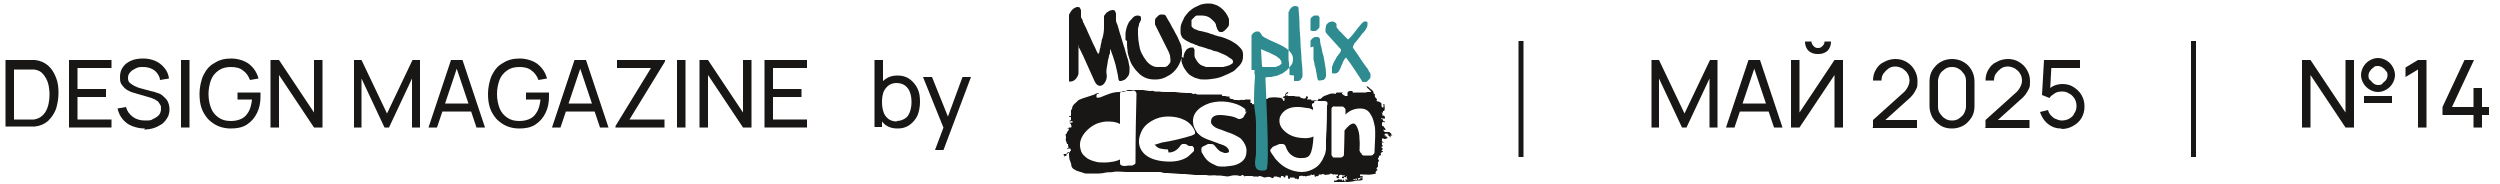 <?xml version="1.0" encoding="UTF-8"?> <svg xmlns="http://www.w3.org/2000/svg" id="_Слой_1" data-name="Слой_1" version="1.1" viewBox="0 0 500 36.7"><defs><style> .st0, .st1 { fill: #181716; } .st1, .st2 { fill-rule: evenodd; } .st2 { fill: #2e8b90; } </style></defs><g><path class="st0" d="M460.4,25.5v-13.5h1.7l7,10.5v-10.5h1.7v13.5h-1.7l-7-10.5v10.5h-1.7ZM475.6,18.4c-.6,0-1.2-.2-1.7-.5-.5-.3-.9-.7-1.2-1.2-.3-.5-.5-1.1-.5-1.7s.2-1.2.5-1.7c.3-.5.7-.9,1.2-1.2.5-.3,1.1-.5,1.7-.5s1.2.2,1.7.5c.5.3.9.7,1.2,1.2.3.5.5,1.1.5,1.7s-.2,1.2-.5,1.7c-.3.5-.7.9-1.2,1.2-.5.3-1.1.5-1.7.5ZM472.8,20.6v-1.4h5.6v1.4h-5.6ZM475.6,17c.3,0,.7,0,.9-.3s.5-.4.7-.7.3-.6.3-.9,0-.7-.3-.9c-.2-.3-.4-.5-.7-.7-.3-.2-.6-.3-.9-.3s-.7,0-.9.3c-.3.2-.5.4-.7.7-.2.3-.3.6-.3.9s0,.7.3.9.4.5.7.7.6.3.9.3Z"></path><path class="st0" d="M483.6,25.5v-11.6l-2.5,1.5v-1.9l2.5-1.5h1.7v13.5h-1.7Z"></path><path class="st0" d="M494.7,25.5v-2.5h-6.2v-1.6l4.4-9.4h1.9l-4.4,9.4h4.3v-3.8h1.7v3.8h1.4v1.6h-1.4v2.5h-1.7Z"></path></g><rect class="st0" x="438.2" y="8.2" width="1" height="23.2"></rect><g><path class="st1" d="M215.7,9v.2c0,.1,0,.2,0,.4,0,.1,0,.3,0,.4v.3c0,.7,0,1.3,0,2,0,.6,0,1.3,0,2s0,.5-.1.7c0,.2-.2.4-.3.6-.1.2-.3.3-.5.5-.2.1-.4.2-.7.2s-.1,0-.2,0c0,0-.1,0-.1,0,0,0,0,0,0,0,0,0,0,0,0-.1,0,0,0,0,0-.1,0,0,0,0,0,0,0,0,0,0,0-.1,0,0,0-.1,0-.2,0,0,0-.1,0-.2,0,0,0,0,0-.1,0-.1,0-.3,0-.5,0-.2,0-.4,0-.7,0-.2,0-.5,0-.7,0-.3,0-.5,0-.7,0-.2,0-.4,0-.6,0-.2,0-.3,0-.3v-.3c0-.2,0-.4,0-.7,0-.2,0-.5,0-.8v-1.3c0-.3,0-.6,0-.9,0-.3,0-.5,0-.7v-.4c0,0,0-.2,0-.4,0-.2,0-.5,0-.7,0-.2,0-.5,0-.7,0-.2,0-.4,0-.4v-1.5c0-.2,0-.4.2-.6.1-.2.2-.4.4-.6.2-.2.3-.3.5-.4.2-.1.4-.2.6-.2s.4,0,.5.2c0,.1.2.3.2.5,0,.2,0,.4,0,.6,0,.2,0,.4,0,.5,0,0,0,0,0,.2,0,.1.1.3.2.4s.1.3.2.5c0,.2.1.3.2.4,0,.2.2.4.3.7.2.3.3.7.5,1.1.2.4.4.9.6,1.3.2.5.4.9.6,1.3.2.4.4.8.5,1.1.2.3.3.6.4.7v-.3c.1,0,.2-.1.2-.4,0-.2.1-.5.2-.8,0-.3.1-.6.2-1,0-.3.1-.6.2-.8.2-.7.3-1.4.3-2.1,0-.7,0-1.4,0-2.2,0-.2.2-.4.3-.5.1-.2.2-.3.4-.4s.3-.2.5-.3c.2,0,.3-.1.5-.1s.4,0,.5.2c.1.2.2.4.2.6,0,.2,0,.4,0,.7,0,.2,0,.4,0,.6,0,.2.1.5.3.9.1.4.3.9.4,1.4.2.5.3,1,.5,1.6.2.6.3,1.1.5,1.6.1.5.3,1,.4,1.4.1.4.2.7.3.9,0,0,0,.2.1.4,0,.2,0,.3.1.5,0,.2,0,.3.1.5,0,.1,0,.2,0,.3,0,0,0,.1,0,.2,0,.1,0,.2,0,.3,0,.2,0,.5-.1.7,0,.2-.2.5-.4.7-.2.2-.3.4-.6.5s-.4.2-.7.2-.2,0-.2,0c0,0-.1-.1-.2-.3-.1-1-.4-2-.6-3-.3-1-.6-2-1-3h-.1c0,.1,0,.2,0,.5,0,.2,0,.4-.2.7,0,.3-.1.6-.2.9,0,.3-.1.5-.1.7-.1.7-.3,1.4-.2,2,.4,1.7-1.4,3.7-2.4,1.5-.6-1.3-.8-1.8-1.4-3.1-.3-.7-.6-1.3-.9-2-.3-.6-.6-1.3-1-1.9h0ZM225.4,8.2c0,.6,0,1.2.1,1.8,0,.6.2,1.2.4,1.8.2.6.4,1.1.8,1.6.3.5.7.9,1.1,1.3.4.4.9.7,1.4.9.5.2,1.1.3,1.8.3s1.3-.1,2-.4c.6-.3,1.2-.6,1.7-1.1.5-.5.9-1,1.2-1.7.3-.6.5-1.3.5-2s0-.8-.1-1.2c0-.4-.2-.8-.4-1.2s-.3-.8-.5-1.1c-.2-.4-.4-.7-.6-1.1,0,0-.1-.3-.3-.5-.1-.3-.3-.5-.4-.8-.2-.3-.3-.6-.5-.8-.1-.3-.3-.5-.3-.6-.1-.2-.2-.3-.3-.4,0,0-.2-.1-.5-.1s-.3,0-.4,0c-.1,0-.3.1-.4.2-.1.1-.2.2-.3.3-.1.1-.2.2-.3.3,0,.1-.1.2-.1.4v.8l2.7,5.4c.1.2.2.5.3.8,0,.3.1.6.1.9s0,.5-.2.7c-.1.2-.3.3-.4.5-.2.1-.4.2-.6.2-.2,0-.5,0-.7,0h-.7c-.2,0-.4,0-.7-.1-.6-.2-1.1-.6-1.5-1.1-.4-.5-.7-1-1-1.6-.3-.6-.4-1.2-.5-1.8-.1-.6-.2-1.3-.2-1.9s0-.6,0-1c0-.3.1-.6.2-.9,0,0,0,0,0-.2,0-.1.1-.2.2-.4,0-.1.1-.2.2-.4,0-.1,0-.2,0-.2h0c0,0,0,0,0-.1,0,0,0,0,0,0,0-.2,0-.4-.2-.5-.1,0-.3-.1-.4-.1-.4,0-.7.1-1,.4-.3.3-.5.6-.8.9-.2.4-.4.8-.5,1.2-.1.4-.2.8-.2,1.1v.2c0,.1,0,.2,0,.4,0,.1,0,.3,0,.4v.3h0ZM236.7,11.6c0-.2,0-.5.1-.7,0-.2.2-.5.3-.7.1-.2.3-.4.5-.5.2-.1.4-.2.7-.2s.1,0,.2,0c.1,0,.2,0,.2,0,0,.1.1.3.2.4,0,.1,0,.3,0,.4,0,.1,0,.3,0,.4,0,.1,0,.3,0,.4,0,.3.2.6.3.8.2.3.3.5.5.7.2.2.4.4.7.5.3.1.5.2.8.3h.3c.1,0,.3,0,.4,0,.1,0,.3,0,.4,0h.6c.1,0,.3,0,.4,0,.1,0,.3,0,.4,0h.2s0,0,0,0c0,0,.1,0,.2,0,0,0,.1,0,.2,0,0,0,.1,0,.2,0,.1,0,.3,0,.5-.1.2,0,.4-.1.7-.2.2,0,.4-.2.6-.3.2-.1.3-.2.3-.4s0-.2,0-.2c0,0,0-.1-.1-.2,0,0-.1-.1-.2-.2,0,0-.1-.1-.2-.1-.4-.3-.8-.6-1.3-.8-.5-.2-.9-.4-1.4-.6,0,0-.2,0-.5-.1-.2,0-.5-.2-.8-.3-.3,0-.7-.2-1-.3-.4-.1-.7-.2-1-.3-.3,0-.6-.2-.8-.3-.2,0-.4-.1-.5-.2-.4-.1-.7-.2-1-.4-.3-.1-.6-.3-.9-.5-.3-.2-.5-.4-.6-.7-.2-.3-.2-.7-.2-1.1s0-.9.2-1.4c.2-.4.4-.9.6-1.3.3-.4.6-.8.9-1.1.4-.3.7-.6,1.1-.8.4-.2.8-.4,1.3-.6.4-.1.9-.2,1.3-.2s1,0,1.4.2c.5.1.9.4,1.2.6.4.3.7.6,1,1,.3.4.5.8.7,1.3,0,.1,0,.2,0,.2,0,0,0,.1,0,.2,0,0,0,.1,0,.2v.2c0,.4,0,.6-.3.9-.2.2-.4.5-.7.7,0,0-.2.1-.3.2,0,0-.2,0-.3,0-.2,0-.4,0-.5-.2-.1-.1-.2-.3-.3-.5,0-.2-.2-.4-.2-.7,0-.2-.2-.4-.3-.6-.4-.4-.8-.8-1.2-1-.4-.2-.9-.3-1.5-.3s-.4,0-.7,0c-.2,0-.5.1-.6.3,0,0-.1.1-.2.2,0,0-.1.1-.2.2,0,0-.1.1-.2.2,0,0,0,0,0,.1,0,0,0,.1,0,.2,0,.1,0,.2,0,.3s0,.1,0,.3c0,.1,0,.2,0,.3,0,.1.2.3.3.4.1.1.3.2.5.3.2,0,.4.1.5.2.2,0,.3.1.5.1,0,0,.2,0,.4.1.2,0,.5.1.8.2.3,0,.6.2.9.3.3,0,.6.2.9.3.3,0,.5.2.8.2.2,0,.4.1.4.1.3.1.7.2,1.1.4.4.2.8.3,1.2.6.4.2.8.5,1.1.8.3.3.6.6.8,1,0,.2.1.4.1.5v.5c0,.3,0,.6-.1.8,0,.2-.2.5-.3.7-.1.2-.3.4-.5.6-.2.2-.4.4-.6.6-.1.1-.3.3-.5.4-.2.1-.4.2-.6.3-.2.1-.4.2-.6.3-.2,0-.4.2-.5.2-.6.3-1.3.5-1.9.6-.7.1-1.3.2-2,.2s-1,0-1.5-.2c-.5-.1-.9-.3-1.2-.5-.4-.2-.7-.5-1-.9-.3-.4-.6-.8-.8-1.4-.1-.2-.2-.5-.2-.8,0-.3,0-.5,0-.8Z"></path><path class="st1" d="M212.7,30.8h0c.1,0,.1,0,.3,0,.2,0,0,0,.3,0,.2,0,.4-.3.5-.3,0,.2,0,.3,0,.5.1.7,0,.7.3,1.4.3.7,0,.9.6,1.4.2.1.4.2.5.3l.9.3c.3,0,.4.2,1,.3.1,0,.5,0,.6,0,.3,0,.4,0,.7,0,.2,0,.4,0,.7,0h.7c.4,0,1-.1,1.4-.2.5-.1.9,0,1.4-.1.9-.2,1.9,0,2.8,0,.5,0,.9,0,1.3,0,.4,0,.9,0,1.3,0,.1,0,.2,0,.3,0,.1,0,.2,0,.3,0,.2,0,.5,0,.7,0,.5,0,1,0,1.4,0h1.4c.2.1.5.1.7.2.2,0,.5,0,.7,0l2.8.2c.3,0,.4,0,.7,0l2.1.2c.2,0,.5,0,.7,0,.2,0,.5,0,.7,0,.2,0,.5,0,.7,0,.2,0,.4.1.7.1.4,0,.9-.1,1.4,0,.5,0,1,0,1.4.1.4,0,.8.2,1.3,0,.7-.2,1.4-.2,2,0,.3,0,.4-.3.6-.2.3.2.2.4.5.2.1,0,.5,0,.7,0,.3,0,.5,0,.6,0,.1,0,.2,0,.3.1.2,0,.5,0,.7,0,.3.2.3-.3.9,0,.2,0,.4.2.6.2.3,0,.8-.3,1.3,0,.5.3.5,0,.6-.2,0,0,.5,0,.6,0,.1,0,.2.3.3.1.1-.1,0,0,0-.1,0,0,0,.1.2.2.1,0,.2,0,.3,0,0-.1,0,0,0-.3,0,0,.2,0,.3,0,.3,0,.2.3.4.3.2,0,0,0,.2-.2v-.2c0,0,0,0,0,0,0,0,0,0,0,0h.3c.4,0,0,.6.4.7.2,0,.1-.1.2-.3.2,0,.5,0,.7,0,.2,0,.1,0,.3.2,0,0,.2.1.3.1-.1,0,0-.2.1-.2.1,0,.2,0,.3,0-.2,0-.3,0-.4.1.3.3.2.2.5,0v-.3c.1-.2.1,0,0-.2.4.1.4-.2.8,0,.2.1.1,0,.3,0,.2,0,.2.2.5,0,.1,0,.4-.1.5-.1,0,0,.2,0,.2,0,.1,0,0-.1,0-.2.2,0,.2,0,.3.1,0,0,.2,0,.3,0,0,0,0,0,0-.1,0,0,0,0,0,0h.2s0,.2,0,.2c0,0,0,0,0,.1.1.3.3.1.4,0,.2,0,.2.1.3,0,.1-.1,0-.1.1-.1.1,0,0,0,.1,0,0,0-.1-.2,0-.2.1,0,.3,0,.4,0,.1,0,0,0,.1,0,.2,0,.1-.1.1-.1.4,0,.4.1.7.2.2,0,.2-.1.3-.1,0,0,.2.1.3,0,.2,0,.1,0,.3-.1.3-.3.7.4.9,0,.1,0,0,.2.3.1.2,0,.2,0,.4,0,0,.4-.1.3-.3.3,0,0,0,.1,0,.2.1.4.4.3.6,0h-.2c0-.2.2-.3.2-.4.2-.1.2,0,.3,0,.2,0,0-.2.2,0l.3.2v-.2c.2,0,.1,0,.2,0,0,.3,0,.2-.2.3,0,0-.2,0-.3,0v.3c.1,0,.3.1.4,0v-.2c.5-.1.4.4.4,0,0-.1,0,0,0-.2h.1s0,0,0,0c0,.5.1.4.2.7-.1.1-.1,0-.2,0-.3-.2-.2,0-.2.4-.2.1-.1-.1-.3-.2v-.2c-.3,0,0,0-.2.2-.1.1-.2,0-.2-.2-.1,0-.3,0-.4,0-.2.1-.2-.2-.4,0-.7.5-.5,0-.8.3,0,.3,0,.2.3.2h.4s0,0,0,0h0s1.2,0,1.2,0h0s0,0,0,0h.4c.1,0,.1-.1.2,0,0,0,0,0,.2,0,.4,0,1.6-.2,2-.3.2,0,.3,0,.5,0,.2,0,.4-.1.5-.1,0-.2,0,0,0-.2v-.3c0,0-.2,0-.2.2,0,0,0,0,0,0,0-.1-.2-.1-.2,0-.2,0-.1,0-.2.2h-.3c0-.3,0,0,0-.2-.1,0,0,0-.2,0,0,0,0,0,0,.2-.3.1,0,.2-.4.1,0,0-.1,0-.2,0,0,0-.2,0-.2,0,0-.2,0,0,.1-.1.1,0,.2-.2.3,0,0,0,0,.1.1.2.1-.2,0,0,0-.4.1,0,.2.1.4,0,.2-.1.2-.1.4-.1.1,0,.2-.1.3-.1.1,0,.3,0,.4-.1h0c0,0,0,0,0,0,0,0,0,0-.1,0,0-.1.1,0,0-.2,0,0,0,0-.2,0-.1.1-.3.1-.3-.2,0-.1.2-.2.4-.1.2,0,.6,0,.8,0,.4.1,1.2,0,1.6-.1.1,0,.2,0,.4-.1,0,0,0,0,0,0,0,0,0,0,0,0,0,0,0,0-.1-.1,0-.4.3-.5.4-.6,0-.2,0,0-.2-.2,0-.2.2-.4.3-.5,0-.3,0-.2,0-.4-.1,0,0,0,0-.1v-.4c.1,0,.2-.2.2-.3,0,0-.2-.2-.2-.4,0-.2.1-.2.2-.2,0-.1,0-.1,0-.3.2-.2.2,0,.4-.2,0-.3,0-.1-.1-.3,0,0,0,0,0,0l.3-.3c0,0,0,0-.2,0,.1,0,.3,0,.4-.1,0,0,0,0,0,0h0c0,0,0,0,0-.1-.2,0-.3,0-.3-.2,0,0,.2,0,.2,0,0,0,0,0,0-.2,0,0,0,0,0-.1,0,0,0,0,0,0,0,0,0,0,0,0,0-.2,0,0-.2-.2,0-.2,0-.1,0-.2,0,0,.1,0,.2,0,.1,0,0-.1,0-.3h-.1c0-.1,0,0,0-.2,0,0,0-.2,0-.2h-.1c.1-.2.2,0,.3,0,0,0,.1,0,.2,0,0,0,0,0,0,0,0,0,0,0,0,0-.1-.2-.3,0-.4-.1h.1c0-.2,0-.3-.2-.4h.1c0-.1,0-.4,0-.4,0,0,0,0,0,0,0,0,0,0,0,0,.1,0,.2,0,.3,0,0,0,.1.1.3.1,0,0,.5-.1.5-.3,0-.1,0-.1-.2-.2-.1,0-.1,0-.2,0v-.2s0,0,0,0c0-.2,0,0-.2,0,0-.5.2-.3.4-.4,0,0,.1,0,.2,0,0,.1,0,0,0,.2,0,0,.2,0,.2,0,0,0,0,0,0,.1,0,0,0,.1,0,.2,0,0,0,0,0,0,0,0,0,0,0,0h.2c0,0,0,.3.2.3h0c0-.2,0,0,0-.4.1,0,.1,0,.2,0,.2,0,0,0,.2-.1h0c-.3,0-.2,0-.3-.4,0,0,0,0-.2,0,0,0,0-.1-.1-.2h-.3c-.1,0,0,0-.3,0-.5,0-.3,0-.6-.3,0,0,0,0,0-.2,0,0,.3.2.4.1,0-.3-.1-.3-.2-.5h-.1c0,.1,0,.1,0,0,0-.2,0,0,0-.2-.2,0-.2,0-.4-.2,0-.2,0-.2,0-.3,0,0,0,0,0-.3.2-.1.4-.2.6,0,0-.5-.1,0-.4-.4v-.2c-.3-.1-.3,0-.4-.2.1-.2,0,0,.2,0h.2c.1,0,.1,0,.2,0,0,0,0,0,.2,0,0-.3,0-.2,0-.3-.2-.3-.3-.3-.6-.3,0,0,.1,0,.1-.2,0-.2-.2-.4-.2-.4,0,0,.3,0,.3.1v-.4c.2,0,.2.1.3-.2.1-.3,0-.6,0-1,0-.1,0-.2-.2-.2-.1,0,0,.2,0,.2,0,0,0,0,0,0,0,.2,0,.2,0,.5-.2,0-.4,0-.4-.4,0-.2,0-.3,0-.4l-.2-.2c0,0-.3-.2-.4-.2-.2,0-.3,0-.4-.2h0c0,0,0,0,.1-.1,0-.2-.2-.4-.4-.6h0c-.1-.3,0-.4,0-.5-.1-.1-.3-.2-.4-.4h.2c-.2-.2-.2-.3-.4-.5l-.4-.3c-.2-.1-.4-.5-.6-.4,0,0-.1,0-.2.1h.2c0,.1,0,.1.1.2,0,0,0,0,.1.1.3.2.1.1.4.4.1,0,.2.1.2.3-.2,0-.3,0-.5,0-.2,0-.4,0-.5.1-.3,0-.7,0-1,0-.3,0-.7,0-1,0-.2,0-.1,0-.2,0,0,0-.2,0-.2,0-.3,0-.2.2-.3-.3-.1,0-.1,0-.3,0-.3,0-.5,0-.7.3,0,.2,0,.6,0,.7,0,0-.5,0-.6,0,0-.1,0-.1,0-.3,0,0,0,0,0,0,0,0,0,0-.1.2-.1-.1,0-.1-.2-.2-.1,0,0,0-.2-.1,0-.3.1-.2.3-.3,0,0-.1,0-.2,0,0,0,0,0-.2,0-.2,0-.7,0-.9,0-.2,0-.2.2-.3.3-.1,0-.2-.1-.3-.1-.1,0-.3,0-.4,0-.4,0-.9.3-1.3.4-.7.3-.4.2-.9.6,0,0-.2.2-.3.1,0,0,0,0,0,0-.3-.4-.1.6-.7.3-.3-.1-.3,0-.6,0-.1,0-.2,0-.3,0,0-.1,0-.2-.2-.2,0,0-.1,0-.2,0-.1-.1-.1,0-.3,0,0,0-.2,0-.2,0h0s0,0,0,0c0,0,.1-.2.2-.4h0c0-.2-.2-.3-.4-.2,0,.3,0,.3-.2.4h-.5c0,.1,0-.1,0-.1,0,0-.1,0-.2,0-.1,0-.1,0-.2,0,0-.1,0,0,0-.2-.4-.2-.8,0-1.3-.2-.2,0-.4,0-.6,0h-.6c0-.2,0,0,0-.1,0,0,0,0,0,0h-.5c0-.3.2-.2.3-.4h.2c0-.2,0-.2.1-.3-.3,0-.5.2-.7.5,0,.2,0,0,0,.3-.2.1-.4.1-.4.3.1.2,0,0,.3.1v.5c-.4.2-.2,0-.3-.2,0,0,0,0-.1,0,0,0,0,0,0-.2h-.2c0,0,0,0,0-.1,0,0,0,0,0,0-.1-.2-.1,0-.3,0-.1,0,0-.1-.3-.1-.1,0-.2,0-.3,0-.4-.1-.8,0-1.2,0-.6,0-.7.3-.8.3-.4,0-.3-.1-.8.4-.4.4-.4.1-.4,0-.1,0-.2,0-.3,0-.1,0-.2,0-.4,0h0c-.1-.2-.3-.1-.4-.1v.3c-.3.3-.2.6-.7.4,0-.2,0-.2,0-.2-.1,0,0,0-.3,0,0-.2,0,0,0-.2v-.5c-.1,0-.2,0-.5,0-.1,0-.2,0-.3,0-.2,0,0-.1-.2,0-.2.2-.9,0-1.1.1-.2.1-.3,0-.5,0-.2,0-.4,0-.5,0-.2,0-.3-.1-.5-.2-.1,0-.5,0-.6-.2,0,0,0,0,0,0v-.3c-.2,0-.4,0-.5,0-.1,0-.2-.1-.4-.1-.1,0-.3,0-.4,0-.3,0-.2-.2-.2-.3-.3,0-.5,0-.8,0-.3,0-.6,0-.8,0-.2,0-.6,0-.8,0-.8,0-1.7,0-2.5,0-.2,0-.4-.3-.7-.1-.3.1-.3-.2-.7-.2-.3,0-.6,0-.8,0-.7,0-1.6-.1-2.3-.2-.3,0-.6,0-.8,0-.3,0-.5,0-.8,0-.6,0-1.1,0-1.6-.1h-.8c-.3-.1-.5-.2-.8-.1-.5,0-1-.1-1.6-.2,0,0-.1,0-.2,0h-2.7c-.5,0-.5.3-.7.3-.4,0-.8.1-1.2.1-.8,0-1.6.2-2.3.5-.7.2-1.6.8-2.2.6,0-.2,0-.3,0-.4,0,0,0-.1.1-.3.1,0,.3,0,.4-.2-.2,0-.3,0-.5.1-.1,0-.3.1-.4.2-.3.1-.6.2-.9.3-.5.2-2.2.6-2.5,1-.3.4-.7.5-1,1.1-.1.2,0,.4-.2.6,0,0,0,.1-.1.2,0,0,0,.3,0,.3,0,.2,0,.5,0,.8-.3,0-.2-.2-.4.2h.4c0,.2,0,.2,0,.3,0,.2,0,0,0,.3-.2.2-.2,0-.3.2,0,.2.3,0,.6,0v.3c-.1,0,0,0-.2,0-.1,0,0,0-.2,0-.1,0-.2,0-.3,0,.2,0,.1-.1.3,0,0,.3,0,.2-.2.3,0,0,.2,0,.3,0,0,.2,0,.2.1.4,0,.2,0,.2-.1.3,0,0-.2,0-.3,0-.1,0-.1,0-.2.1-.1,0-.1,0-.2,0,0,0,0,.1,0,.1,0,0,0,0,.1,0,0,0,0,0,0,0h0s0,0,0,0c0,0,0,0,0,0h.2c0,.4-.3.5-.4.8-.1.3,0,.1-.2.3-.2.2,0,.3,0,.6,0,0,0,.1,0,.2-.2.6.2.8.2,1.2h.2c0,.5,0,.3.1.6,0,.2-.1.2-.3.3,0,.3.1,0,.3,0,0,0,.3,0,.4,0,0,.2,0,.2-.1.2,0,0-.1,0-.2,0-.2,0-.2,0-.4,0,0,0,.2,0,.3,0,.4,0,.5,0,.5.1,0,.2,0,.2-.2.2,0,.1,0,.2,0,.3-.2,0-.1,0-.2-.1-.1,0-.2,0-.3.1-.3.2-.1.1-.2.5,0,.3-.3.2-.4.1,0,.1,0,.3,0,.4h0ZM271.9,30.3c0-.7.1-1.5,0-2.5,0-1-.2-1.8-.5-2.4-.2-.5-.5-.7-.7-.7-.5,0-1.1.5-1.8,1.4v.2c0,2-.1,3.4-.1,4.2s0,.2,0,.3h0c0,.2,0,.3-.2.5-.1.1-.3.2-.4.2-.5,0-.9,0-1.3,0s-.3,0-.4-.2c-.1-.1-.2-.2-.2-.4s0-.1,0-.2h0c0-.7,0-1.6,0-2.9,0-1.2,0-2.2,0-2.8s0-1.6,0-2.8c0,0,0-.1,0-.2,0,0,0-.2,0-.2,0-.1,0-.3.2-.4.1-.1.3-.2.4-.1.5,0,.9,0,1.4,0,.2,0,.4,0,.5.2.2.1.3.3.3.5,0,.3,0,.6,0,.9.8-.8,1.8-1.2,2.9-1.2s1.7.4,2.2,1.3c.4.6.6,1.5.8,2.5.1,1.2,0,2.8-.1,4.9,0,.2,0,.3-.2.4-.1.2-.3.3-.5.3-.5,0-.9,0-1.3,0s-.3,0-.4-.1c-.1,0-.2-.2-.2-.3-.2-.1-.3-.3-.3-.5h0ZM226.5,33.1c-.5,0-1,0-1.6.1-.2,0-.3,0-.5-.1-.3,0-.4-.3-.4-.5v-.7c-.4.2-.8.3-1.2.4-.6.1-1.2.2-1.9.2-.7,0-1.3,0-1.9-.2-.8-.2-1.5-.5-2-1-.5-.4-.8-.9-.9-1.5-.3-1.1,0-2.2.9-3.3.5-.6,1.1-1.1,1.8-1.5.7-.4,1.5-.6,2.4-.7.9,0,1.9,0,2.8.5h0c0-.6,0-1.5,0-3,0-1.2,0-2.1,0-2.8h0c0-.1,0-.2,0-.2,0-.2,0-.3.2-.4.1-.1.3-.2.5-.2.5,0,.9,0,1.4,0h.1c.1,0,.3-.1.4-.1s.4,0,.5.2c.1.1.2.3.2.4-.1,4-.2,8.5-.2,13.5h0c0,.1,0,.2,0,.2,0,.2,0,.3-.1.4-.1.1-.3.2-.4.2h0ZM233.7,30.5c1,0,1.8-.5,2.4-1.4,0-.1.2-.2.4-.3.2,0,.4,0,.5,0,.1,0,.2,0,.3.1,0,0,.2.1.3.2,0,0,.1,0,.2.1,0,0,0,0,.1,0,0,0,0,0,.1,0,0,0,0,0,.2,0h.3c.2.2.3.4.3.5,0,.2,0,.3,0,.4,0,0,0,.1-.1.2-.6.6-1.1,1-1.2,1.1-1.1.7-2.5,1-4.2.9-2.1-.1-3.7-.7-4.6-1.7-1-1.1-1.2-2.5-.5-4.1.4-1,1.1-1.7,2.1-2.3,1-.6,2.1-.9,3.3-.9,1.2,0,2.3.2,3.3.7,1,.5,1.7,1.3,2.1,2.3,0,.1,0,.3,0,.4,0,.1-.2.2-.4.3,0,0-.1,0-.2.1-2,.6-4,1.1-6,1.4,0,0,0,0,0,0l-1.6.5h.2c.3.4.7.6,1,.7.5.1,1.1.2,1.6.2h0ZM249.4,22.2l-.7,1.2c0,.1-.2.2-.4.3-.3.1-.5.2-.8,0-.4-.2-.9-.4-1.6-.5-.7-.1-1.3-.2-1.9-.2-.6,0-1.1.1-1.4.4-.3.2-.4.6-.4,1,0,.4.4.8.9,1.1.3.2,1.1.4,2.3.9.4.1.8.3,1.1.4.3.1.6.3,1,.5.4.2.7.4.9.7.2.2.4.5.6.9.2.4.3.8.3,1.2,0,.9-.2,1.6-.9,2.2-.6.5-1.4.8-2.4.9-.4,0-.7.1-.9.1-.2,0-.6,0-1,0-.4,0-.8-.1-1.1-.3-.7-.3-1.2-.6-1.6-1-.4-.4-.7-.9-1.1-1.6,0,0,0-.2,0-.3,0,0,0,0,0,0,0-.1-.1-.3,0-.4,0-.2.1-.3.3-.4l1-.5c.2,0,.3,0,.5,0,.3,0,.5,0,.7.2,0,0,.3.3.7.8.2.2.4.4.6.5.3.1.5.2.8.3.3,0,.5,0,.7-.1.1,0,.2-.1.2-.2,0-.1,0-.3-.2-.6-.1-.1-.3-.3-.4-.4-.1,0-.3-.2-.6-.3-.2,0-.4-.2-.6-.2-.2,0-.4-.2-.8-.3l-.8-.3c-.4-.1-.8-.3-1.1-.4-.3-.1-.6-.3-1-.5-.3-.2-.6-.5-.9-.8-.2-.3-.4-.7-.6-1.1-.4-1.2-.2-2.2.4-3,.6-.8,1.6-1.4,2.8-1.8,1.1-.3,2.3-.4,3.6-.2,1.3.2,2.4.6,3.3,1.3.2.1.2.3.2.5,0,0,0,.2,0,.3h0ZM262.9,20.2c0,0,.2,0,.3,0h.2s0,0,.1,0c0,0,0,0,.1,0,0,0,0,0,.1,0s.1,0,.2,0c0,0,.1,0,.2,0,0,0,.2,0,.3,0,.1,0,.3,0,.4,0,.2,0,.3,0,.5.1.1,0,.2.2.2.4,0,.1,0,.3-.1.4h0c0,1.4,0,3.7-.2,6.8,0,0,0,.3,0,.8,0,.4,0,.7,0,.9,0,.2,0,.5-.1.8,0,.3-.2.6-.3.9-.4,1-1,1.8-1.8,2.3-.8.5-1.7.8-2.6.8-.9,0-1.8-.2-2.7-.6-.9-.4-1.7-1-2.4-1.8-.2-.2-.3-.3-.4-.5s-.3-.4-.5-.7l-.3-.5c0-.1-.1-.3,0-.4s.2-.3.3-.3c0,0,0,0,0,0,0-.1.2-.3.3-.3l1.2-.5c.2,0,.4,0,.6,0,.3,0,.5.2.6.4.3.9.7,1.5,1.3,1.9.6.4,1.3.6,2.2.5.4,0,.7-.1.9-.2.2-.1.4-.3.5-.5.4-.7.6-1.9.7-3.6-.6.3-1.4.4-2.3.3-1.4-.1-2.5-.5-3.4-1.3-.8-.7-1.2-1.5-1.1-2.4,0-.4.2-.8.5-1.2.3-.4.7-.7,1.1-.9,1-.5,2.3-.5,3.9-.2.5,0,.9.2,1.2.4,0-.2,0-.4,0-.5,0,0-.2-.2-.2-.3,0-.2,0-.3,0-.4.1-.1.2-.2.4-.2Z"></path><path class="st2" d="M250.3,14c0-.2,0-.4,0-.8,0-.4,0-.7,0-1.2,0-.4,0-.9,0-1.4,0-.5,0-1,0-1.4,0-.4,0-.8,0-1.2,0-.4,0-.6,0-.8,0-.1,0-.2.2-.4,0-.1.2-.2.3-.3.1,0,.3-.2.4-.2.1,0,.3,0,.4,0,.1,0,.3,0,.3.1,0,0,.1.1.2.2,0,0,.1.2.2.3,0,.1.1.2.2.3.2.2.6.4,1,.6.4.2.8.4,1.3.6.4.2.9.4,1.3.6.4.2.9.5,1.2.7.4.3.7.6.9.9.2.3.4.7.4,1.1,0,.3,0,.5-.1.8,0,.2-.2.5-.4.7-.2.2-.3.4-.5.6-.2.2-.4.4-.6.5-.2.2-.5.4-.8.5-.3.1-.6.3-1,.4-.4,0-.7.2-1.1.2-.4,0-.7,0-1,.1v.4c0,1,.9,17.2.2,18-.2.3-1.4.3-1.8,0-.9-.7-.3-2.5-.3-3.1,0-1.4,0-4.4,0-6.3,0-1.3-.4-3-.4-4.2,0-2.9.2-4.8.2-5,0-.3-.1-.5-.1-.6,0,0,0,0,0,0,0,0,0,0,0-.1,0,0,0,0,0-.1,0,0,0,0,0,0v-.2s0-.3,0-.3h0ZM252.4,13.3s0,0,0,0c0,0,.1,0,.2.1,0,0,.1,0,.2,0,0,0,0,0,.2,0,0,0,.2,0,.3,0,0,0,.2,0,.3,0,0,0,.1,0,.2,0,0,0,.1,0,.2,0,0,0,.2,0,.3,0,0,0,.2,0,.2,0,0,0,.1,0,.1,0,0,0,.2,0,.4,0,.2,0,.4-.1.6-.2.2,0,.4-.2.5-.3.2-.1.2-.2.2-.3,0-.2,0-.4-.2-.6-.1-.2-.3-.4-.5-.5-.2-.2-.4-.3-.6-.4-.2-.1-.4-.2-.6-.3,0,0-.2-.1-.4-.2-.2-.1-.4-.2-.7-.3-.2-.1-.5-.2-.7-.3-.2,0-.4-.2-.4-.2l.2,3.5h0ZM258.8,15.1s0,0,0,.2c0,0,0,.2,0,.3,0,0,0,.2,0,.3,0,0,0,.1,0,.2,0,0,0,.1.1.1,0,0,.1,0,.2,0,0,0,.1,0,.2,0,0,0,.1,0,.1,0,.2,0,.4,0,.5-.1.1,0,.3-.2.4-.4.1-.1.2-.3.2-.5,0-.2,0-.3,0-.5,0-1.2-.1-1.6-.2-2.8,0-1.1-.2-2.3-.2-3.4,0-1.1-.2-2.3-.2-3.4,0-1.1-.1-2.3-.2-3.5,0-.1,0-.2-.2-.3-.1,0-.2-.1-.4-.1-.2,0-.3,0-.5.1-.1,0-.3.2-.4.3-.1.1-.2.3-.3.4,0,.2-.1.3-.2.4,0,.1,0,.4,0,.7,0,.3,0,.7,0,1.1,0,.4,0,.7,0,1.1,0,.3,0,.6,0,.7,0,.2,0,.5,0,.9,0,.4,0,.8,0,1.1,0,.4,0,.7,0,1,0,.3,0,.4,0,.5,0,.2,0,.4,0,.7,0,.3,0,.7,0,1.1,0,.4,0,.9.1,1.3,0,.5,0,.9.1,1.3,0,.4,0,0,0,.4,0,.3,0,.6,0,.7h0ZM262.1,9.5s0-.1,0-.2c0-.1,0-.2,0-.4,0-.1,0-.2,0-.4s0-.2,0-.2c0-.1,0-.2.2-.4,0-.1.2-.2.3-.3.1,0,.2-.2.4-.2.1,0,.3,0,.4,0,.2,0,.3,0,.4.1,0,0,.1.2.2.3,0,.6.1,1.2.3,1.7.1.6.2,1.2.4,1.7.1.6.2,1.2.3,1.7.1.6.2,1.2.2,1.7,0,.2,0,.4,0,.6,0,.2-.1.3-.2.5-.1.1-.2.3-.4.3-.2,0-.4.1-.6.1,0,0-.1,0-.2,0,0,0-.1,0-.1,0l-.2-.3s0-.2-.1-.5c0-.3-.1-.7-.2-1.1,0-.4-.2-.9-.3-1.3,0-.4-.2-.8-.2-1.1,0,0,0-.2,0-.3,0-.1,0-.3,0-.4,0-.1,0-.3,0-.4,0-.1,0-.2,0-.2,0,0,0,0,0-.2,0,0,0-.2,0-.3,0-.1,0-.3,0-.4,0-.1,0-.2,0-.3h0ZM262.1,6.1c0,0,0-.2,0-.3,0-.1,0-.2,0-.4,0-.1,0-.2,0-.4,0-.1,0-.2,0-.3,0,0,0,0,0-.1,0,0,0-.1,0-.1,0,0,0,0,0-.1,0,0,0-.1,0-.1,0-.2,0-.3,0-.5,0-.1.2-.3.3-.4.1-.1.3-.2.4-.3.2,0,.3,0,.5,0,0,0,.1,0,.2,0,.1,0,.2,0,.2,0,0,0,0,0,0,0,0,0,0,0,0,0,0,.2.2.3.2.4,0,0,0,.2,0,.2,0,0,0,.1,0,.2,0,0,0,.2,0,.4,0,0,0,.1,0,.2,0,.1,0,.2,0,.3,0,.1,0,.2,0,.3,0,.1,0,.2,0,.2,0,.1,0,.2-.2.4,0,.1-.2.2-.3.3s-.2.2-.4.2c-.1,0-.3,0-.4,0-.2,0-.3,0-.4-.1,0,0-.1-.2-.2-.3h0ZM269.2,11.5s0,0,0,0c0,0,0,0,0,0,.6.8,1.2,1.6,1.7,2.4.5.8,1.1,1.6,1.6,2.5,0,0,0,0,.2,0,.1,0,.2,0,.2,0,0,0,.1,0,.2,0,0,0,.2,0,.2,0,0,0,0,0,.1-.1,0,0,.1-.1.2-.2,0,0,.2-.2.2-.2,0,0,.1-.1.2-.2,0,0,.1-.2.1-.3,0,0,0-.2,0-.3,0,0,0,0,0-.2,0,0,0-.1,0-.1,0,0,0,0-.1-.2,0-.1-.1-.2-.2-.3,0-.1-.1-.2-.2-.4,0-.1-.1-.2-.2-.3,0,0-.1-.2-.3-.4-.1-.2-.3-.4-.5-.7-.2-.3-.4-.6-.6-.9-.2-.3-.4-.6-.6-.9-.2-.3-.4-.5-.5-.7-.1-.2-.2-.3-.3-.4,0,0,0,0,0-.1,0,0,0-.1,0-.1,0,0,0,0,0-.1,0,0,0-.1.1-.2,0,0,0-.1.1-.2,0,0,0,0,0-.1,0,0,0-.1.2-.2,0-.1.2-.2.3-.4.1-.1.3-.3.4-.5.1-.2.3-.3.4-.5.1-.1.2-.3.3-.4,0-.1.2-.2.2-.2.2-.2.4-.5.6-.8.2-.3.3-.6.3-.9,0-.1,0-.3,0-.4,0-.1-.1-.2-.3-.2,0,0,0,0,0,0s0,0,0,0c0,0-.1,0-.2,0-.1,0-.2,0-.2,0-.3.2-.6.5-.8.8-.3.3-.5.6-.8,1-.3.3-.5.7-.8,1-.3.3-.5.6-.8.8l-.3-.3c0,0-.2-.2-.3-.3-.2-.2-.3-.3-.5-.5-.2-.2-.3-.4-.5-.5-.2-.2-.3-.3-.3-.4,0,0,0,0-.1-.1,0,0-.1-.1-.2-.2,0,0,0-.1-.1-.2,0,0,0,0,0,0,0,0,0,0,0-.1,0,0,0-.1,0-.2,0,0,0-.2,0-.2,0,0,0-.1,0-.1,0,0-.1-.2-.3-.3-.2-.1-.3-.2-.4-.2-.2,0-.4,0-.6.1-.2,0-.4.2-.5.3-.1.1-.3.3-.3.5,0,.2-.1.4-.1.6,0,.2,0,.4,0,.5,0,.1.1.3.3.5l2.8,3.1v.3s0,.1-.2.3c0,.1-.2.3-.3.4,0,.1-.2.3-.3.4,0,.1-.1.2-.2.3,0,.2-.2.4-.3.6-.1.2-.2.4-.3.6,0,.2-.2.4-.2.7,0,.2,0,.5,0,.7,0,.2,0,.3,0,.4,0,0,.2.1.4.1.3,0,.5,0,.7-.2.2-.1.3-.3.4-.5.1-.2.2-.4.3-.6,0-.2.2-.5.3-.7,0-.2.2-.5.3-.7.1-.2.3-.4.4-.5Z"></path></g><rect class="st0" x="303.7" y="8.2" width="1" height="23.2"></rect><g><path class="st0" d="M1.1,25.5v-13.5h4.2c.1,0,.4,0,.7,0s.7,0,1,0c1,.1,1.9.5,2.6,1.1.7.6,1.2,1.4,1.6,2.4.4,1,.5,2,.5,3.1s-.2,2.2-.5,3.2c-.4,1-.9,1.7-1.6,2.4-.7.6-1.6,1-2.6,1.1-.3,0-.6,0-1,0s-.6,0-.7,0H1.1ZM2.8,23.9h2.4c.2,0,.5,0,.8,0,.3,0,.5,0,.8,0,.7-.1,1.3-.4,1.8-.9.5-.5.8-1.1,1-1.8.2-.7.3-1.5.3-2.3s-.1-1.6-.3-2.3-.6-1.3-1-1.8-1-.8-1.8-.9c-.2,0-.5,0-.8,0-.3,0-.6,0-.8,0h-2.4v10.3Z"></path><path class="st0" d="M13.8,25.5v-13.5h8.5v1.6h-6.8v4.2h5.7v1.6h-5.7v4.5h6.8v1.6h-8.5Z"></path><path class="st0" d="M29,25.7c-1,0-1.8-.2-2.6-.5-.8-.3-1.4-.8-1.9-1.4-.5-.6-.8-1.3-1-2.1l1.7-.3c.2.8.7,1.5,1.4,2,.7.5,1.5.7,2.4.7s1.2,0,1.6-.3c.5-.2.9-.5,1.2-.8.3-.4.4-.8.4-1.3s0-.5-.2-.8-.2-.4-.4-.6c-.2-.1-.4-.3-.6-.4-.2-.1-.5-.2-.7-.3l-3.4-1c-.4-.1-.7-.2-1.1-.4s-.7-.4-.9-.6c-.3-.3-.5-.6-.7-.9-.2-.4-.2-.8-.2-1.3,0-.8.2-1.5.6-2,.4-.6,1-1,1.7-1.3.7-.3,1.5-.4,2.4-.4.9,0,1.7.2,2.4.5s1.3.8,1.8,1.4c.5.6.8,1.3.9,2.1l-1.8.3c0-.5-.3-1-.6-1.4s-.7-.7-1.2-.9c-.5-.2-1-.3-1.6-.3-.5,0-1,0-1.5.3-.4.2-.8.4-1.1.8-.3.3-.4.7-.4,1.1s.1.8.4,1,.5.4.9.6.7.3,1,.4l2.6.7c.3,0,.6.2,1,.3s.8.3,1.1.6.7.6.9,1c.2.4.4,1,.4,1.6s-.1,1.2-.4,1.7-.6.9-1.1,1.3c-.5.3-1,.6-1.6.8-.6.2-1.3.3-2,.3Z"></path><path class="st0" d="M36.2,25.5v-13.5h1.7v13.5h-1.7Z"></path><path class="st0" d="M46.1,25.7c-.9,0-1.8-.2-2.5-.5s-1.4-.8-2-1.4c-.5-.6-1-1.3-1.3-2.2s-.4-1.8-.4-2.9.3-2.7.8-3.7c.5-1,1.2-1.9,2.2-2.4.9-.6,2-.9,3.3-.9s2.7.4,3.6,1.1c.9.7,1.6,1.7,1.9,2.9l-1.7.3c-.3-.8-.8-1.5-1.4-1.9-.6-.5-1.4-.7-2.4-.7-1,0-1.8.2-2.5.7-.7.5-1.2,1.1-1.5,1.9-.3.8-.5,1.8-.5,2.8,0,1.1.2,2,.5,2.8s.8,1.4,1.5,1.9c.7.5,1.5.7,2.5.7.9,0,1.6-.2,2.2-.5s1-.8,1.4-1.5c.3-.6.5-1.4.6-2.3h-2.9v-1.4h4.6c0,.1,0,.3,0,.4,0,.2,0,.3,0,.4,0,1.2-.2,2.3-.7,3.3-.5,1-1.1,1.7-2,2.3-.9.6-2,.8-3.3.8Z"></path><path class="st0" d="M54.1,25.5v-13.5h1.7l7,10.5v-10.5h1.7v13.5h-1.7l-7-10.5v10.5h-1.7Z"></path><path class="st0" d="M70.8,25.5v-13.5h1.5l5.1,10.7,5.1-10.7h1.5v13.5h-1.6v-9.8l-4.6,9.8h-.9l-4.6-9.8v9.8h-1.6Z"></path><path class="st0" d="M85.7,25.5l4.5-13.5h2.3l4.5,13.5h-1.7l-4.2-12.5h.5l-4.2,12.5h-1.7ZM87.9,22.3v-1.6h7v1.6h-7Z"></path><path class="st0" d="M103.8,25.7c-.9,0-1.8-.2-2.5-.5s-1.4-.8-2-1.4c-.5-.6-1-1.3-1.3-2.2s-.4-1.8-.4-2.9.3-2.7.8-3.7c.5-1,1.2-1.9,2.2-2.4.9-.6,2-.9,3.3-.9s2.7.4,3.6,1.1c.9.7,1.6,1.7,1.9,2.9l-1.7.3c-.3-.8-.8-1.5-1.4-1.9-.6-.5-1.4-.7-2.4-.7-1,0-1.8.2-2.5.7-.7.5-1.2,1.1-1.5,1.9-.3.8-.5,1.8-.5,2.8,0,1.1.2,2,.5,2.8s.8,1.4,1.5,1.9c.7.5,1.5.7,2.5.7.9,0,1.6-.2,2.2-.5s1-.8,1.4-1.5c.3-.6.5-1.4.6-2.3h-2.9v-1.4h4.6c0,.1,0,.3,0,.4,0,.2,0,.3,0,.4,0,1.2-.2,2.3-.7,3.3-.5,1-1.1,1.7-2,2.3-.9.6-2,.8-3.3.8Z"></path><path class="st0" d="M110.4,25.5l4.5-13.5h2.3l4.5,13.5h-1.7l-4.2-12.5h.5l-4.2,12.5h-1.7ZM112.6,22.3v-1.6h7v1.6h-7Z"></path><path class="st0" d="M123.1,25.5v-.3l7.1-11.6h-6.8v-1.6h9.6v.3l-7.1,11.6h7v1.6h-9.8Z"></path><path class="st0" d="M135.4,25.5v-13.5h1.7v13.5h-1.7Z"></path><path class="st0" d="M139.9,25.5v-13.5h1.7l7,10.5v-10.5h1.7v13.5h-1.7l-7-10.5v10.5h-1.7Z"></path><path class="st0" d="M152.9,25.5v-13.5h8.5v1.6h-6.8v4.2h5.7v1.6h-5.7v4.5h6.8v1.6h-8.5Z"></path><path class="st0" d="M174.9,25.5v-13.5h1.7v6h-.2v7.4h-1.5ZM179.5,25.7c-.9,0-1.7-.2-2.4-.7-.6-.5-1.1-1.1-1.5-1.9-.3-.8-.5-1.7-.5-2.7s.2-1.9.5-2.7c.3-.8.8-1.4,1.5-1.9s1.5-.7,2.4-.7,1.7.2,2.4.7c.7.5,1.2,1.1,1.6,1.9s.5,1.7.5,2.7-.2,1.9-.5,2.7c-.4.8-.9,1.4-1.6,1.9-.7.5-1.5.7-2.4.7ZM179.3,24.2c.7,0,1.2-.2,1.7-.5s.8-.8,1-1.4c.2-.6.3-1.2.3-1.9s-.1-1.4-.3-1.9c-.2-.6-.5-1-1-1.4-.4-.3-1-.5-1.7-.5s-1.2.2-1.6.5c-.4.3-.8.8-1,1.3-.2.6-.3,1.2-.3,2s.1,1.4.3,2,.5,1,1,1.4c.4.3,1,.5,1.7.5Z"></path><path class="st0" d="M187,30l2-5.3v1.6s-4.4-10.9-4.4-10.9h1.8l3.5,8.7h-.6l3.2-8.7h1.7l-5.5,14.6h-1.6Z"></path></g><g><path class="st0" d="M330.3,25.5v-13.5h1.5l5.1,10.7,5.1-10.7h1.5v13.5h-1.6v-9.8l-4.6,9.8h-.9l-4.6-9.8v9.8h-1.6Z"></path><path class="st0" d="M345.2,25.5l4.5-13.5h2.3l4.5,13.5h-1.7l-4.2-12.5h.5l-4.2,12.5h-1.7ZM347.4,22.3v-1.6h7v1.6h-7Z"></path><path class="st0" d="M358.2,25.5v-13.5h1.7v10.5l7-10.5h1.7v13.5h-1.7v-10.5l-7,10.5h-1.7ZM363.5,10.8c-.5,0-.9-.1-1.3-.3s-.7-.5-.9-.9-.3-.8-.3-1.3h1.3c0,.3.1.6.4.9s.5.4.9.4.6-.1.9-.4.4-.5.4-.9h1.3c0,.5-.1.9-.3,1.3-.2.4-.5.7-.9.9-.4.2-.8.3-1.3.3Z"></path><path class="st0" d="M374.6,25.5v-1.5s6-5.4,6-5.4c.5-.4.8-.9,1-1.3.2-.4.3-.8.3-1.2s-.1-1-.4-1.4c-.2-.4-.6-.7-1-1-.4-.2-.9-.4-1.4-.4s-1,.1-1.4.4-.7.6-1,1-.4.9-.4,1.4h-1.7c0-.8.2-1.6.6-2.2.4-.7.9-1.2,1.6-1.5.7-.4,1.5-.6,2.3-.6s1.6.2,2.2.6c.7.4,1.2.9,1.6,1.6.4.7.6,1.4.6,2.2s0,1.1-.2,1.5-.4.8-.7,1.2-.7.8-1.2,1.2l-5,4.5-.2-.6h7.2v1.6h-9Z"></path><path class="st0" d="M390.4,25.7c-.9,0-1.7-.2-2.3-.6s-1.2-.9-1.6-1.6-.6-1.5-.6-2.3v-4.9c0-.9.2-1.7.6-2.3s.9-1.2,1.6-1.6c.7-.4,1.5-.6,2.3-.6s1.7.2,2.3.6c.7.4,1.2.9,1.6,1.6s.6,1.5.6,2.3v4.9c0,.9-.2,1.7-.6,2.3s-.9,1.2-1.6,1.6c-.7.4-1.5.6-2.3.6ZM390.4,24.1c.5,0,1-.1,1.4-.4.4-.3.8-.6,1-1s.4-.9.4-1.4v-5.1c0-.5-.1-1-.4-1.4s-.6-.8-1-1c-.4-.3-.9-.4-1.4-.4s-1,.1-1.4.4c-.4.3-.8.6-1,1s-.4.9-.4,1.4v5.1c0,.5.1,1,.4,1.4s.6.8,1,1c.4.3.9.4,1.4.4Z"></path><path class="st0" d="M397.1,25.5v-1.5s6-5.4,6-5.4c.5-.4.8-.9,1-1.3.2-.4.3-.8.3-1.2s-.1-1-.4-1.4c-.2-.4-.6-.7-1-1-.4-.2-.9-.4-1.4-.4s-1,.1-1.4.4-.7.6-1,1-.4.9-.4,1.4h-1.7c0-.8.2-1.6.6-2.2.4-.7.9-1.2,1.6-1.5.7-.4,1.5-.6,2.3-.6s1.6.2,2.2.6c.7.4,1.2.9,1.6,1.6.4.7.6,1.4.6,2.2s0,1.1-.2,1.5-.4.8-.7,1.2-.7.8-1.2,1.2l-5,4.5-.2-.6h7.2v1.6h-9Z"></path><path class="st0" d="M412.3,25.7c-.7,0-1.3-.1-1.9-.4s-1.1-.7-1.5-1.2c-.4-.5-.7-1.1-.9-1.7l1.6-.4c.1.4.3.8.6,1.1.3.3.6.6,1,.7.4.2.8.3,1.2.3s1-.1,1.5-.4.8-.6,1-1.1c.3-.4.4-.9.4-1.4s-.1-1-.4-1.5c-.3-.4-.6-.8-1.1-1-.4-.3-.9-.4-1.4-.4s-1.1.1-1.5.4-.8.5-1,.9l-1.5-.6.4-7h7.2v1.6h-6.4l.7-.7-.3,5.6-.4-.5c.4-.4.8-.7,1.3-.9s1.1-.3,1.6-.3c.8,0,1.6.2,2.2.6s1.2.9,1.6,1.6.6,1.4.6,2.3-.2,1.6-.6,2.3-1,1.2-1.7,1.6c-.7.4-1.5.6-2.3.6Z"></path></g></svg> 
